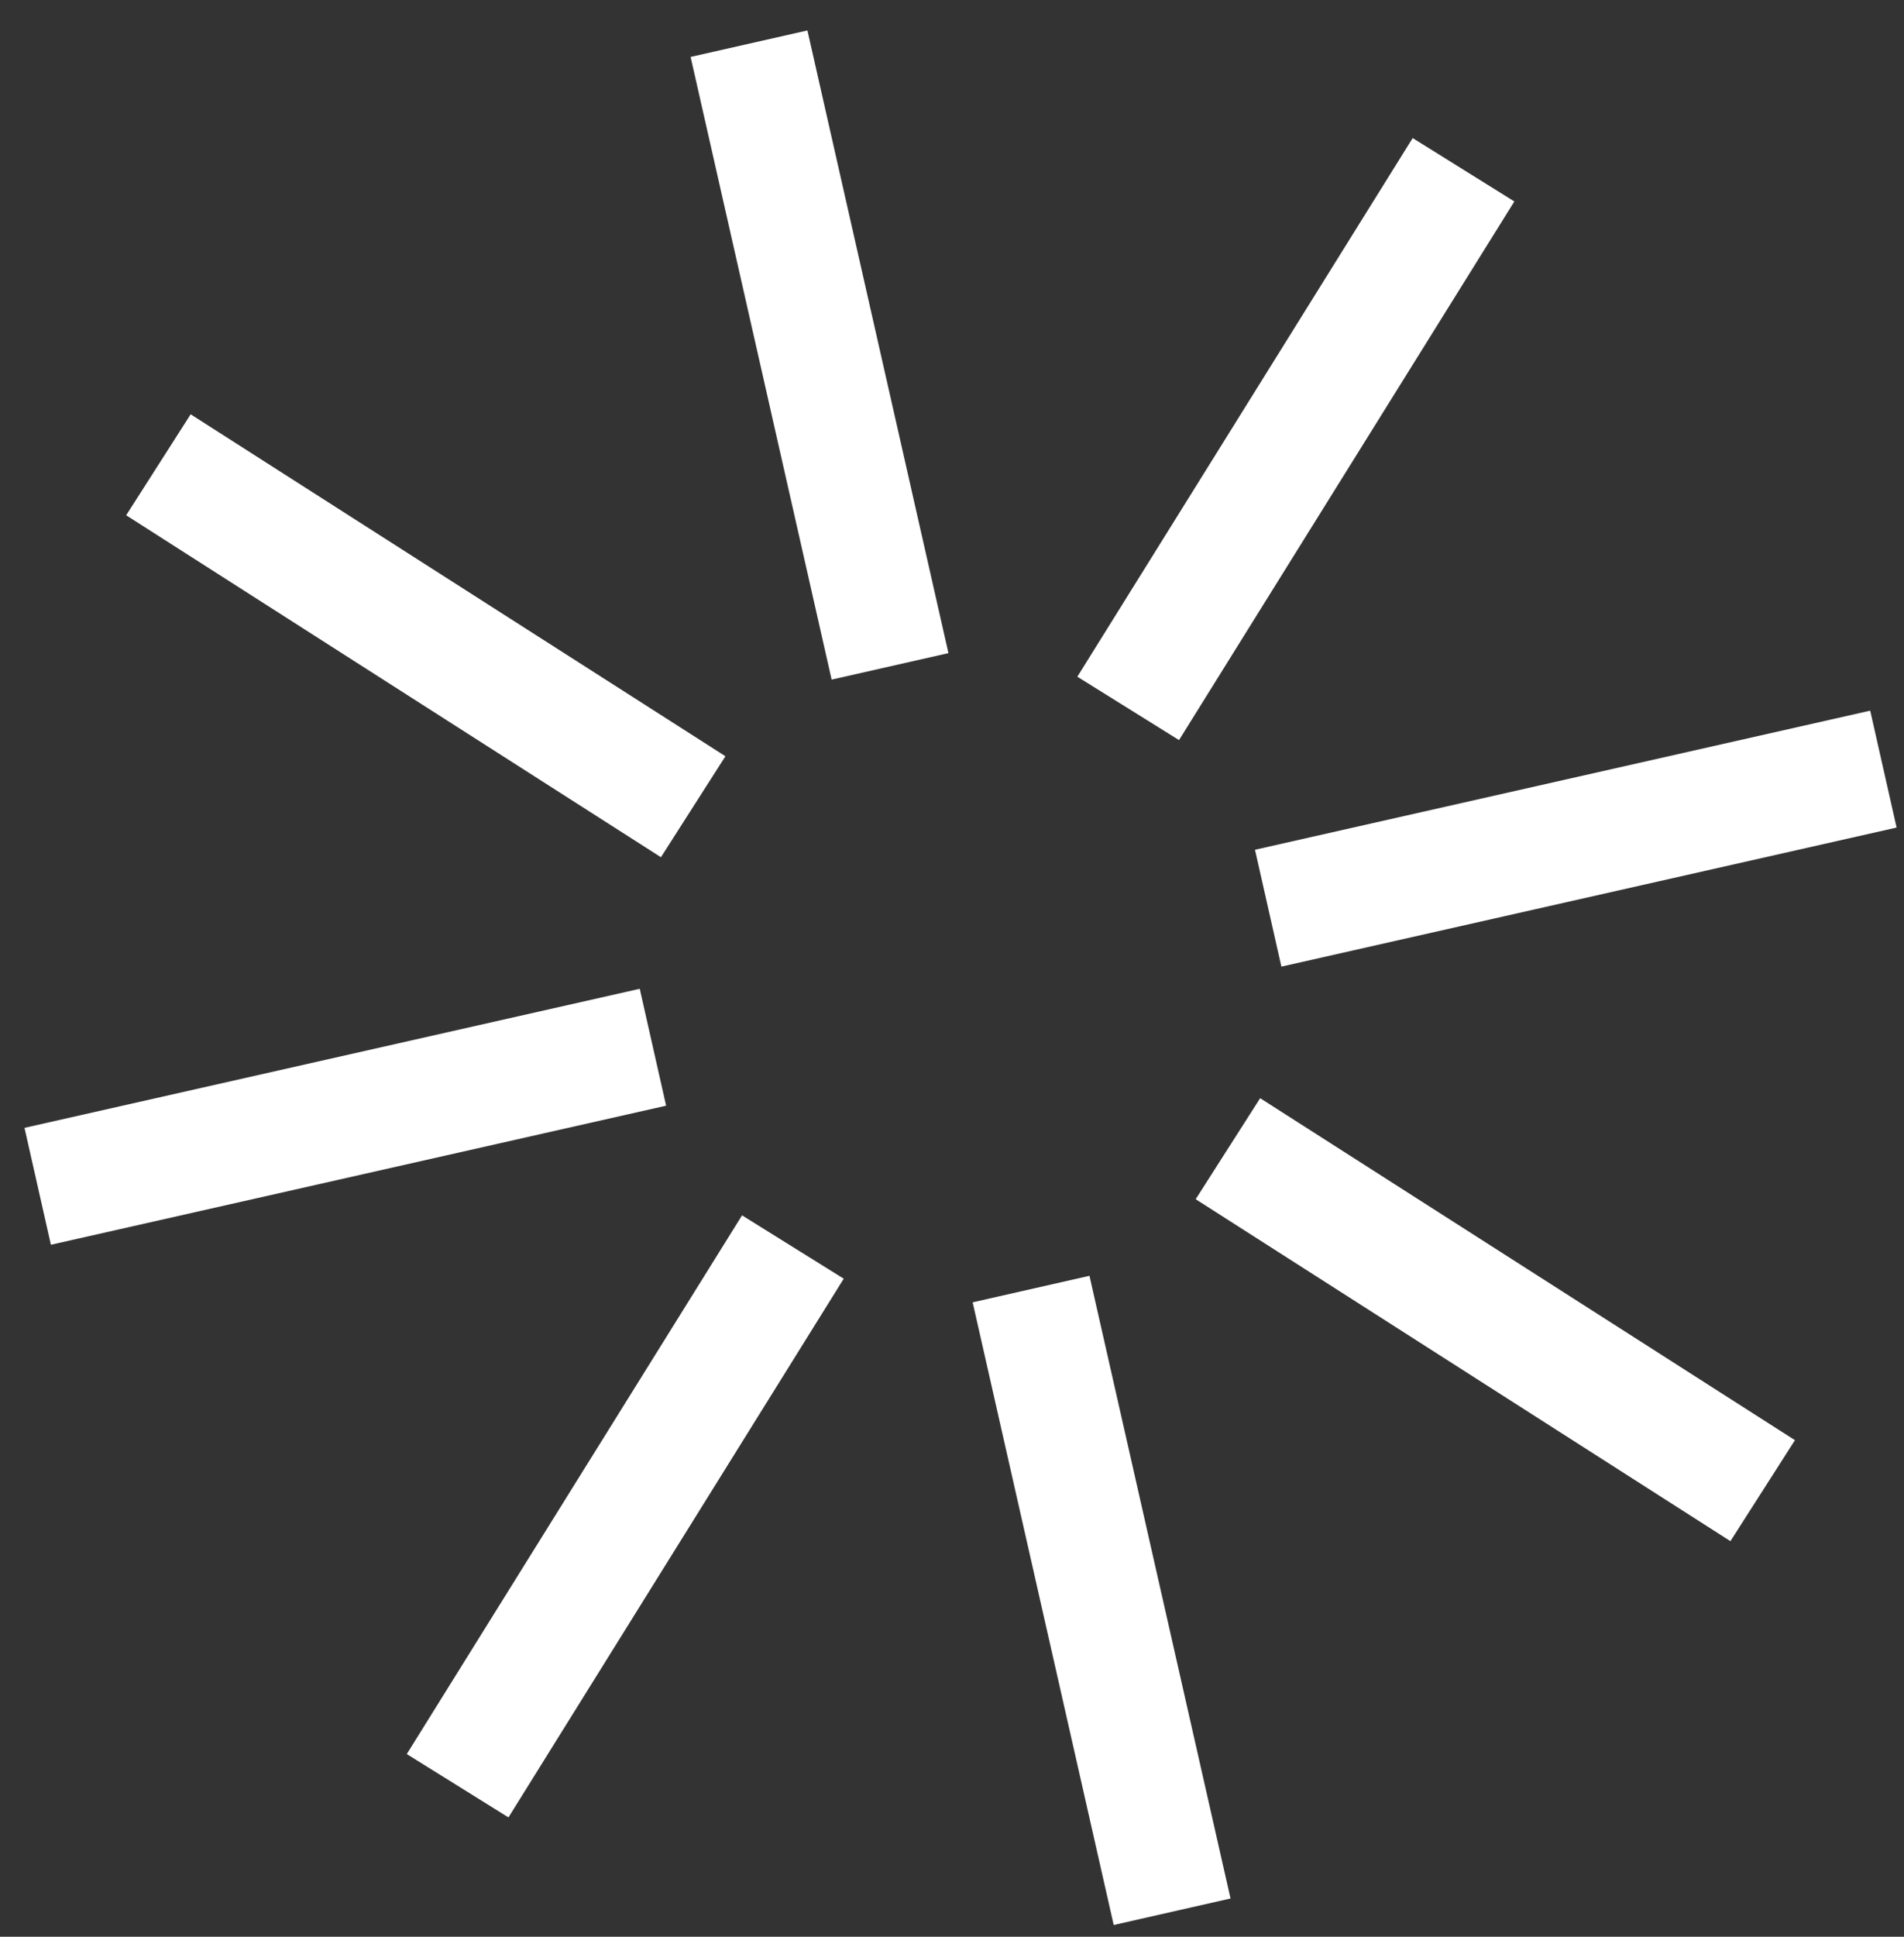 <svg width="60" height="61" viewBox="0 0 60 61" fill="none" xmlns="http://www.w3.org/2000/svg">
<rect x="0" y="0" width="60" height="61" fill="#333333" stroke="none"/>
<path d="M6.008 13.049L3.976 16.229L20.828 26.999L22.86 23.819L6.008 13.049Z" fill="white"/>
<path d="M44.517 4.349L33.95 21.314L37.154 23.31L47.721 6.345L44.517 4.349Z" fill="white"/>
<path d="M20.16 31.143L0.772 35.523L1.604 39.205L20.991 34.825L20.16 31.143Z" fill="white"/>
<path d="M58.935 22.383L39.548 26.764L40.38 30.445L59.767 26.065L58.935 22.383Z" fill="white"/>
<path d="M23.384 38.279L12.819 55.246L16.023 57.241L26.588 40.274L23.384 38.279Z" fill="white"/>
<path d="M39.711 34.589L37.679 37.77L54.53 48.54L56.563 45.36L39.711 34.589Z" fill="white"/>
<path d="M25.444 0.959L21.763 1.793L26.207 21.405L29.888 20.571L25.444 0.959Z" fill="white"/>
<path d="M34.332 40.183L30.651 41.018L35.096 60.63L38.777 59.795L34.332 40.183Z" fill="white"/>
</svg>
